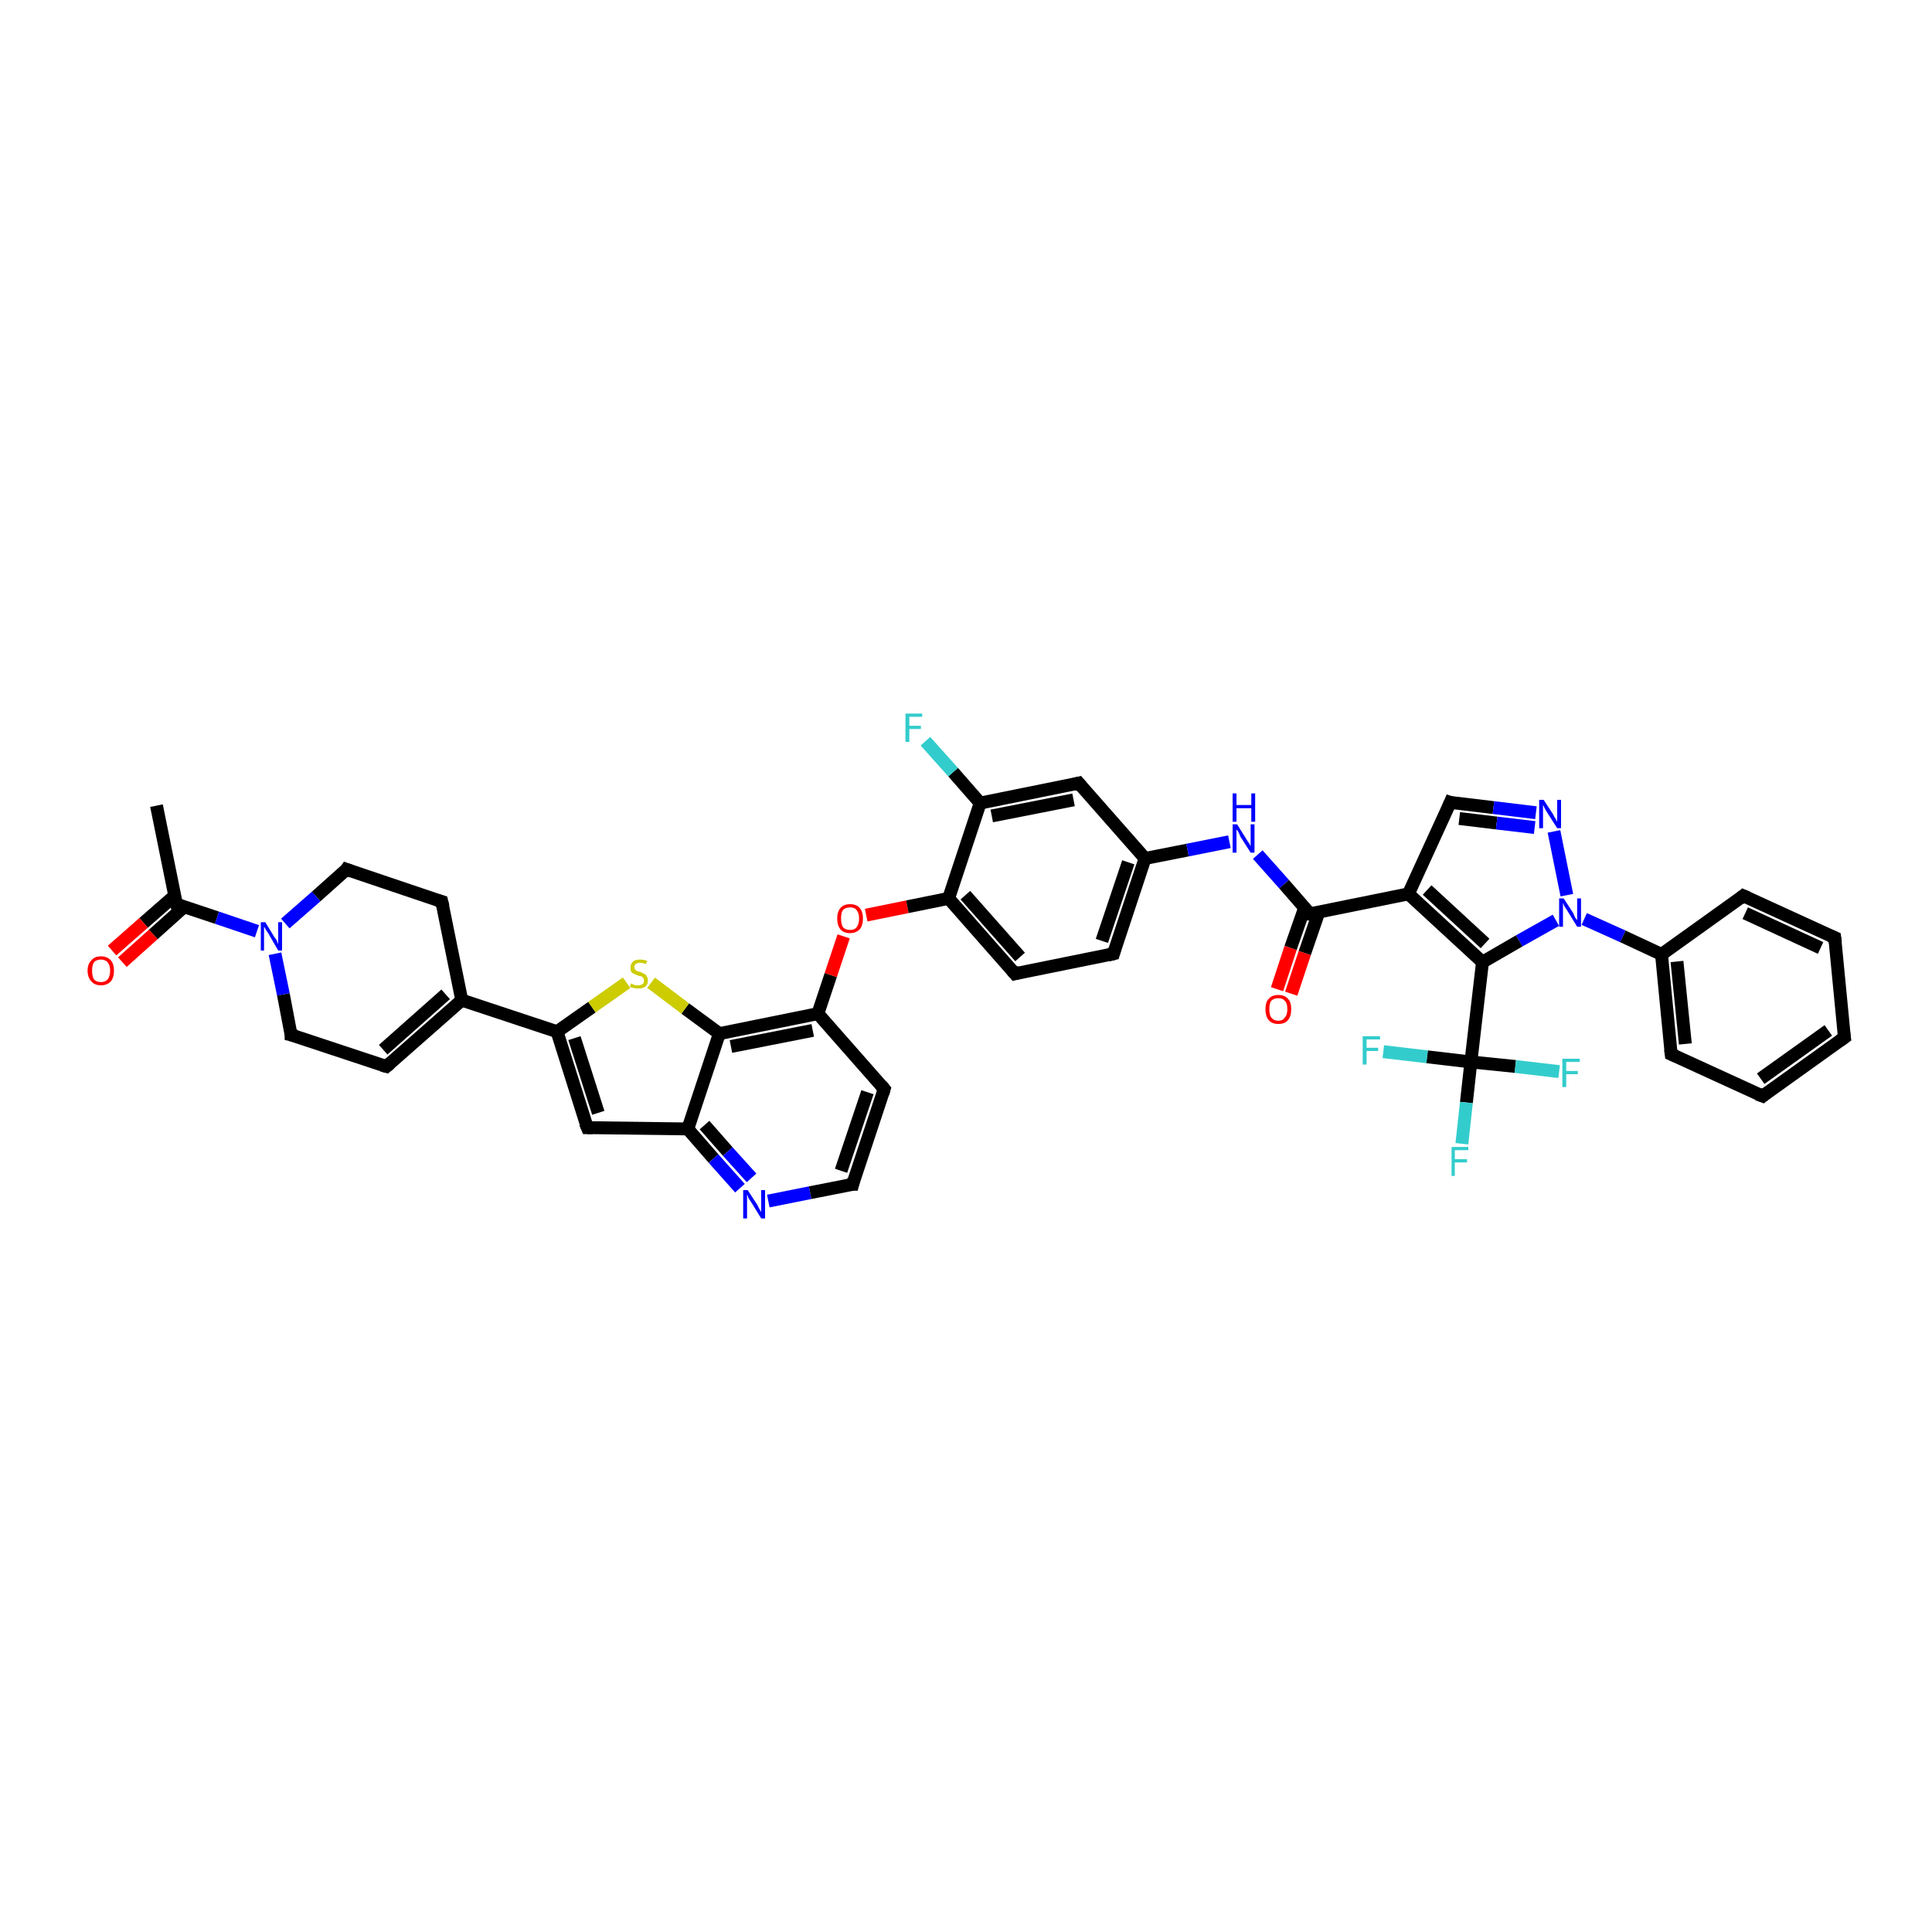 <?xml version='1.0' encoding='iso-8859-1'?>
<svg version='1.1' baseProfile='full'
              xmlns='http://www.w3.org/2000/svg'
                      xmlns:rdkit='http://www.rdkit.org/xml'
                      xmlns:xlink='http://www.w3.org/1999/xlink'
                  xml:space='preserve'
width='300px' height='300px' viewBox='0 0 300 300'>
<!-- END OF HEADER -->
<rect style='opacity:1.0;fill:#FFFFFF;stroke:none' width='300.0' height='300.0' x='0.0' y='0.0'> </rect>
<path class='bond-0 atom-0 atom-1' d='M 24.3,125.1 L 27.4,140.4' style='fill:none;fill-rule:evenodd;stroke:#000000;stroke-width:2.0px;stroke-linecap:butt;stroke-linejoin:miter;stroke-opacity:1' />
<path class='bond-1 atom-1 atom-2' d='M 27.1,139.1 L 22.3,143.3' style='fill:none;fill-rule:evenodd;stroke:#000000;stroke-width:2.0px;stroke-linecap:butt;stroke-linejoin:miter;stroke-opacity:1' />
<path class='bond-1 atom-1 atom-2' d='M 22.3,143.3 L 17.4,147.6' style='fill:none;fill-rule:evenodd;stroke:#FF0000;stroke-width:2.0px;stroke-linecap:butt;stroke-linejoin:miter;stroke-opacity:1' />
<path class='bond-1 atom-1 atom-2' d='M 28.6,140.8 L 23.8,145.1' style='fill:none;fill-rule:evenodd;stroke:#000000;stroke-width:2.0px;stroke-linecap:butt;stroke-linejoin:miter;stroke-opacity:1' />
<path class='bond-1 atom-1 atom-2' d='M 23.8,145.1 L 19.0,149.4' style='fill:none;fill-rule:evenodd;stroke:#FF0000;stroke-width:2.0px;stroke-linecap:butt;stroke-linejoin:miter;stroke-opacity:1' />
<path class='bond-2 atom-1 atom-3' d='M 27.4,140.4 L 33.7,142.5' style='fill:none;fill-rule:evenodd;stroke:#000000;stroke-width:2.0px;stroke-linecap:butt;stroke-linejoin:miter;stroke-opacity:1' />
<path class='bond-2 atom-1 atom-3' d='M 33.7,142.5 L 39.9,144.6' style='fill:none;fill-rule:evenodd;stroke:#0000FF;stroke-width:2.0px;stroke-linecap:butt;stroke-linejoin:miter;stroke-opacity:1' />
<path class='bond-3 atom-3 atom-4' d='M 44.3,143.4 L 49.1,139.2' style='fill:none;fill-rule:evenodd;stroke:#0000FF;stroke-width:2.0px;stroke-linecap:butt;stroke-linejoin:miter;stroke-opacity:1' />
<path class='bond-3 atom-3 atom-4' d='M 49.1,139.2 L 53.8,135.0' style='fill:none;fill-rule:evenodd;stroke:#000000;stroke-width:2.0px;stroke-linecap:butt;stroke-linejoin:miter;stroke-opacity:1' />
<path class='bond-4 atom-4 atom-5' d='M 53.8,135.0 L 68.6,140.0' style='fill:none;fill-rule:evenodd;stroke:#000000;stroke-width:2.0px;stroke-linecap:butt;stroke-linejoin:miter;stroke-opacity:1' />
<path class='bond-5 atom-5 atom-6' d='M 68.6,140.0 L 71.7,155.3' style='fill:none;fill-rule:evenodd;stroke:#000000;stroke-width:2.0px;stroke-linecap:butt;stroke-linejoin:miter;stroke-opacity:1' />
<path class='bond-6 atom-6 atom-7' d='M 71.7,155.3 L 60.0,165.6' style='fill:none;fill-rule:evenodd;stroke:#000000;stroke-width:2.0px;stroke-linecap:butt;stroke-linejoin:miter;stroke-opacity:1' />
<path class='bond-6 atom-6 atom-7' d='M 69.2,154.4 L 59.5,163.0' style='fill:none;fill-rule:evenodd;stroke:#000000;stroke-width:2.0px;stroke-linecap:butt;stroke-linejoin:miter;stroke-opacity:1' />
<path class='bond-7 atom-7 atom-8' d='M 60.0,165.6 L 45.2,160.7' style='fill:none;fill-rule:evenodd;stroke:#000000;stroke-width:2.0px;stroke-linecap:butt;stroke-linejoin:miter;stroke-opacity:1' />
<path class='bond-8 atom-6 atom-9' d='M 71.7,155.3 L 86.5,160.2' style='fill:none;fill-rule:evenodd;stroke:#000000;stroke-width:2.0px;stroke-linecap:butt;stroke-linejoin:miter;stroke-opacity:1' />
<path class='bond-9 atom-9 atom-10' d='M 86.5,160.2 L 91.2,175.1' style='fill:none;fill-rule:evenodd;stroke:#000000;stroke-width:2.0px;stroke-linecap:butt;stroke-linejoin:miter;stroke-opacity:1' />
<path class='bond-9 atom-9 atom-10' d='M 89.2,161.2 L 92.9,172.8' style='fill:none;fill-rule:evenodd;stroke:#000000;stroke-width:2.0px;stroke-linecap:butt;stroke-linejoin:miter;stroke-opacity:1' />
<path class='bond-10 atom-10 atom-11' d='M 91.2,175.1 L 106.8,175.3' style='fill:none;fill-rule:evenodd;stroke:#000000;stroke-width:2.0px;stroke-linecap:butt;stroke-linejoin:miter;stroke-opacity:1' />
<path class='bond-11 atom-11 atom-12' d='M 106.8,175.3 L 110.8,179.9' style='fill:none;fill-rule:evenodd;stroke:#000000;stroke-width:2.0px;stroke-linecap:butt;stroke-linejoin:miter;stroke-opacity:1' />
<path class='bond-11 atom-11 atom-12' d='M 110.8,179.9 L 114.9,184.5' style='fill:none;fill-rule:evenodd;stroke:#0000FF;stroke-width:2.0px;stroke-linecap:butt;stroke-linejoin:miter;stroke-opacity:1' />
<path class='bond-11 atom-11 atom-12' d='M 109.4,174.7 L 113.0,178.8' style='fill:none;fill-rule:evenodd;stroke:#000000;stroke-width:2.0px;stroke-linecap:butt;stroke-linejoin:miter;stroke-opacity:1' />
<path class='bond-11 atom-11 atom-12' d='M 113.0,178.8 L 116.7,182.9' style='fill:none;fill-rule:evenodd;stroke:#0000FF;stroke-width:2.0px;stroke-linecap:butt;stroke-linejoin:miter;stroke-opacity:1' />
<path class='bond-12 atom-12 atom-13' d='M 119.3,186.5 L 125.8,185.2' style='fill:none;fill-rule:evenodd;stroke:#0000FF;stroke-width:2.0px;stroke-linecap:butt;stroke-linejoin:miter;stroke-opacity:1' />
<path class='bond-12 atom-12 atom-13' d='M 125.8,185.2 L 132.4,183.9' style='fill:none;fill-rule:evenodd;stroke:#000000;stroke-width:2.0px;stroke-linecap:butt;stroke-linejoin:miter;stroke-opacity:1' />
<path class='bond-13 atom-13 atom-14' d='M 132.4,183.9 L 137.3,169.1' style='fill:none;fill-rule:evenodd;stroke:#000000;stroke-width:2.0px;stroke-linecap:butt;stroke-linejoin:miter;stroke-opacity:1' />
<path class='bond-13 atom-13 atom-14' d='M 130.6,181.8 L 134.7,169.6' style='fill:none;fill-rule:evenodd;stroke:#000000;stroke-width:2.0px;stroke-linecap:butt;stroke-linejoin:miter;stroke-opacity:1' />
<path class='bond-14 atom-14 atom-15' d='M 137.3,169.1 L 127.0,157.4' style='fill:none;fill-rule:evenodd;stroke:#000000;stroke-width:2.0px;stroke-linecap:butt;stroke-linejoin:miter;stroke-opacity:1' />
<path class='bond-15 atom-15 atom-16' d='M 127.0,157.4 L 129.0,151.4' style='fill:none;fill-rule:evenodd;stroke:#000000;stroke-width:2.0px;stroke-linecap:butt;stroke-linejoin:miter;stroke-opacity:1' />
<path class='bond-15 atom-15 atom-16' d='M 129.0,151.4 L 131.0,145.4' style='fill:none;fill-rule:evenodd;stroke:#FF0000;stroke-width:2.0px;stroke-linecap:butt;stroke-linejoin:miter;stroke-opacity:1' />
<path class='bond-16 atom-16 atom-17' d='M 134.5,142.1 L 140.9,140.8' style='fill:none;fill-rule:evenodd;stroke:#FF0000;stroke-width:2.0px;stroke-linecap:butt;stroke-linejoin:miter;stroke-opacity:1' />
<path class='bond-16 atom-16 atom-17' d='M 140.9,140.8 L 147.3,139.5' style='fill:none;fill-rule:evenodd;stroke:#000000;stroke-width:2.0px;stroke-linecap:butt;stroke-linejoin:miter;stroke-opacity:1' />
<path class='bond-17 atom-17 atom-18' d='M 147.3,139.5 L 157.6,151.2' style='fill:none;fill-rule:evenodd;stroke:#000000;stroke-width:2.0px;stroke-linecap:butt;stroke-linejoin:miter;stroke-opacity:1' />
<path class='bond-17 atom-17 atom-18' d='M 149.9,139.0 L 158.4,148.6' style='fill:none;fill-rule:evenodd;stroke:#000000;stroke-width:2.0px;stroke-linecap:butt;stroke-linejoin:miter;stroke-opacity:1' />
<path class='bond-18 atom-18 atom-19' d='M 157.6,151.2 L 172.9,148.1' style='fill:none;fill-rule:evenodd;stroke:#000000;stroke-width:2.0px;stroke-linecap:butt;stroke-linejoin:miter;stroke-opacity:1' />
<path class='bond-19 atom-19 atom-20' d='M 172.9,148.1 L 177.8,133.3' style='fill:none;fill-rule:evenodd;stroke:#000000;stroke-width:2.0px;stroke-linecap:butt;stroke-linejoin:miter;stroke-opacity:1' />
<path class='bond-19 atom-19 atom-20' d='M 171.1,146.1 L 175.2,133.9' style='fill:none;fill-rule:evenodd;stroke:#000000;stroke-width:2.0px;stroke-linecap:butt;stroke-linejoin:miter;stroke-opacity:1' />
<path class='bond-20 atom-20 atom-21' d='M 177.8,133.3 L 184.4,132.0' style='fill:none;fill-rule:evenodd;stroke:#000000;stroke-width:2.0px;stroke-linecap:butt;stroke-linejoin:miter;stroke-opacity:1' />
<path class='bond-20 atom-20 atom-21' d='M 184.4,132.0 L 190.9,130.7' style='fill:none;fill-rule:evenodd;stroke:#0000FF;stroke-width:2.0px;stroke-linecap:butt;stroke-linejoin:miter;stroke-opacity:1' />
<path class='bond-21 atom-21 atom-22' d='M 195.3,132.7 L 199.4,137.3' style='fill:none;fill-rule:evenodd;stroke:#0000FF;stroke-width:2.0px;stroke-linecap:butt;stroke-linejoin:miter;stroke-opacity:1' />
<path class='bond-21 atom-21 atom-22' d='M 199.4,137.3 L 203.4,141.9' style='fill:none;fill-rule:evenodd;stroke:#000000;stroke-width:2.0px;stroke-linecap:butt;stroke-linejoin:miter;stroke-opacity:1' />
<path class='bond-22 atom-22 atom-23' d='M 202.6,140.9 L 200.4,147.2' style='fill:none;fill-rule:evenodd;stroke:#000000;stroke-width:2.0px;stroke-linecap:butt;stroke-linejoin:miter;stroke-opacity:1' />
<path class='bond-22 atom-22 atom-23' d='M 200.4,147.2 L 198.3,153.6' style='fill:none;fill-rule:evenodd;stroke:#FF0000;stroke-width:2.0px;stroke-linecap:butt;stroke-linejoin:miter;stroke-opacity:1' />
<path class='bond-22 atom-22 atom-23' d='M 204.8,141.6 L 202.6,148.0' style='fill:none;fill-rule:evenodd;stroke:#000000;stroke-width:2.0px;stroke-linecap:butt;stroke-linejoin:miter;stroke-opacity:1' />
<path class='bond-22 atom-22 atom-23' d='M 202.6,148.0 L 200.5,154.3' style='fill:none;fill-rule:evenodd;stroke:#FF0000;stroke-width:2.0px;stroke-linecap:butt;stroke-linejoin:miter;stroke-opacity:1' />
<path class='bond-23 atom-22 atom-24' d='M 203.4,141.9 L 218.7,138.8' style='fill:none;fill-rule:evenodd;stroke:#000000;stroke-width:2.0px;stroke-linecap:butt;stroke-linejoin:miter;stroke-opacity:1' />
<path class='bond-24 atom-24 atom-25' d='M 218.7,138.8 L 225.2,124.6' style='fill:none;fill-rule:evenodd;stroke:#000000;stroke-width:2.0px;stroke-linecap:butt;stroke-linejoin:miter;stroke-opacity:1' />
<path class='bond-25 atom-25 atom-26' d='M 225.2,124.6 L 231.9,125.4' style='fill:none;fill-rule:evenodd;stroke:#000000;stroke-width:2.0px;stroke-linecap:butt;stroke-linejoin:miter;stroke-opacity:1' />
<path class='bond-25 atom-25 atom-26' d='M 231.9,125.4 L 238.5,126.2' style='fill:none;fill-rule:evenodd;stroke:#0000FF;stroke-width:2.0px;stroke-linecap:butt;stroke-linejoin:miter;stroke-opacity:1' />
<path class='bond-25 atom-25 atom-26' d='M 226.6,127.1 L 232.4,127.8' style='fill:none;fill-rule:evenodd;stroke:#000000;stroke-width:2.0px;stroke-linecap:butt;stroke-linejoin:miter;stroke-opacity:1' />
<path class='bond-25 atom-25 atom-26' d='M 232.4,127.8 L 238.3,128.5' style='fill:none;fill-rule:evenodd;stroke:#0000FF;stroke-width:2.0px;stroke-linecap:butt;stroke-linejoin:miter;stroke-opacity:1' />
<path class='bond-26 atom-26 atom-27' d='M 241.3,129.1 L 243.3,139.0' style='fill:none;fill-rule:evenodd;stroke:#0000FF;stroke-width:2.0px;stroke-linecap:butt;stroke-linejoin:miter;stroke-opacity:1' />
<path class='bond-27 atom-27 atom-28' d='M 241.6,142.9 L 235.9,146.1' style='fill:none;fill-rule:evenodd;stroke:#0000FF;stroke-width:2.0px;stroke-linecap:butt;stroke-linejoin:miter;stroke-opacity:1' />
<path class='bond-27 atom-27 atom-28' d='M 235.9,146.1 L 230.2,149.4' style='fill:none;fill-rule:evenodd;stroke:#000000;stroke-width:2.0px;stroke-linecap:butt;stroke-linejoin:miter;stroke-opacity:1' />
<path class='bond-28 atom-28 atom-29' d='M 230.2,149.4 L 228.4,164.9' style='fill:none;fill-rule:evenodd;stroke:#000000;stroke-width:2.0px;stroke-linecap:butt;stroke-linejoin:miter;stroke-opacity:1' />
<path class='bond-29 atom-29 atom-30' d='M 228.4,164.9 L 227.7,171.2' style='fill:none;fill-rule:evenodd;stroke:#000000;stroke-width:2.0px;stroke-linecap:butt;stroke-linejoin:miter;stroke-opacity:1' />
<path class='bond-29 atom-29 atom-30' d='M 227.7,171.2 L 227.0,177.6' style='fill:none;fill-rule:evenodd;stroke:#33CCCC;stroke-width:2.0px;stroke-linecap:butt;stroke-linejoin:miter;stroke-opacity:1' />
<path class='bond-30 atom-29 atom-31' d='M 228.4,164.9 L 221.6,164.1' style='fill:none;fill-rule:evenodd;stroke:#000000;stroke-width:2.0px;stroke-linecap:butt;stroke-linejoin:miter;stroke-opacity:1' />
<path class='bond-30 atom-29 atom-31' d='M 221.6,164.1 L 214.8,163.3' style='fill:none;fill-rule:evenodd;stroke:#33CCCC;stroke-width:2.0px;stroke-linecap:butt;stroke-linejoin:miter;stroke-opacity:1' />
<path class='bond-31 atom-29 atom-32' d='M 228.4,164.9 L 235.3,165.6' style='fill:none;fill-rule:evenodd;stroke:#000000;stroke-width:2.0px;stroke-linecap:butt;stroke-linejoin:miter;stroke-opacity:1' />
<path class='bond-31 atom-29 atom-32' d='M 235.3,165.6 L 242.1,166.4' style='fill:none;fill-rule:evenodd;stroke:#33CCCC;stroke-width:2.0px;stroke-linecap:butt;stroke-linejoin:miter;stroke-opacity:1' />
<path class='bond-32 atom-27 atom-33' d='M 246.0,142.7 L 252.0,145.4' style='fill:none;fill-rule:evenodd;stroke:#0000FF;stroke-width:2.0px;stroke-linecap:butt;stroke-linejoin:miter;stroke-opacity:1' />
<path class='bond-32 atom-27 atom-33' d='M 252.0,145.4 L 258.0,148.2' style='fill:none;fill-rule:evenodd;stroke:#000000;stroke-width:2.0px;stroke-linecap:butt;stroke-linejoin:miter;stroke-opacity:1' />
<path class='bond-33 atom-33 atom-34' d='M 258.0,148.2 L 259.5,163.7' style='fill:none;fill-rule:evenodd;stroke:#000000;stroke-width:2.0px;stroke-linecap:butt;stroke-linejoin:miter;stroke-opacity:1' />
<path class='bond-33 atom-33 atom-34' d='M 260.4,149.3 L 261.7,162.1' style='fill:none;fill-rule:evenodd;stroke:#000000;stroke-width:2.0px;stroke-linecap:butt;stroke-linejoin:miter;stroke-opacity:1' />
<path class='bond-34 atom-34 atom-35' d='M 259.5,163.7 L 273.7,170.2' style='fill:none;fill-rule:evenodd;stroke:#000000;stroke-width:2.0px;stroke-linecap:butt;stroke-linejoin:miter;stroke-opacity:1' />
<path class='bond-35 atom-35 atom-36' d='M 273.7,170.2 L 286.4,161.1' style='fill:none;fill-rule:evenodd;stroke:#000000;stroke-width:2.0px;stroke-linecap:butt;stroke-linejoin:miter;stroke-opacity:1' />
<path class='bond-35 atom-35 atom-36' d='M 273.4,167.5 L 283.9,160.0' style='fill:none;fill-rule:evenodd;stroke:#000000;stroke-width:2.0px;stroke-linecap:butt;stroke-linejoin:miter;stroke-opacity:1' />
<path class='bond-36 atom-36 atom-37' d='M 286.4,161.1 L 284.9,145.6' style='fill:none;fill-rule:evenodd;stroke:#000000;stroke-width:2.0px;stroke-linecap:butt;stroke-linejoin:miter;stroke-opacity:1' />
<path class='bond-37 atom-37 atom-38' d='M 284.9,145.6 L 270.7,139.1' style='fill:none;fill-rule:evenodd;stroke:#000000;stroke-width:2.0px;stroke-linecap:butt;stroke-linejoin:miter;stroke-opacity:1' />
<path class='bond-37 atom-37 atom-38' d='M 282.7,147.2 L 271.0,141.8' style='fill:none;fill-rule:evenodd;stroke:#000000;stroke-width:2.0px;stroke-linecap:butt;stroke-linejoin:miter;stroke-opacity:1' />
<path class='bond-38 atom-20 atom-39' d='M 177.8,133.3 L 167.5,121.6' style='fill:none;fill-rule:evenodd;stroke:#000000;stroke-width:2.0px;stroke-linecap:butt;stroke-linejoin:miter;stroke-opacity:1' />
<path class='bond-39 atom-39 atom-40' d='M 167.5,121.6 L 152.2,124.7' style='fill:none;fill-rule:evenodd;stroke:#000000;stroke-width:2.0px;stroke-linecap:butt;stroke-linejoin:miter;stroke-opacity:1' />
<path class='bond-39 atom-39 atom-40' d='M 166.7,124.2 L 154.0,126.7' style='fill:none;fill-rule:evenodd;stroke:#000000;stroke-width:2.0px;stroke-linecap:butt;stroke-linejoin:miter;stroke-opacity:1' />
<path class='bond-40 atom-40 atom-41' d='M 152.2,124.7 L 148.0,119.9' style='fill:none;fill-rule:evenodd;stroke:#000000;stroke-width:2.0px;stroke-linecap:butt;stroke-linejoin:miter;stroke-opacity:1' />
<path class='bond-40 atom-40 atom-41' d='M 148.0,119.9 L 143.7,115.1' style='fill:none;fill-rule:evenodd;stroke:#33CCCC;stroke-width:2.0px;stroke-linecap:butt;stroke-linejoin:miter;stroke-opacity:1' />
<path class='bond-41 atom-15 atom-42' d='M 127.0,157.4 L 111.7,160.5' style='fill:none;fill-rule:evenodd;stroke:#000000;stroke-width:2.0px;stroke-linecap:butt;stroke-linejoin:miter;stroke-opacity:1' />
<path class='bond-41 atom-15 atom-42' d='M 126.2,160.0 L 113.5,162.5' style='fill:none;fill-rule:evenodd;stroke:#000000;stroke-width:2.0px;stroke-linecap:butt;stroke-linejoin:miter;stroke-opacity:1' />
<path class='bond-42 atom-42 atom-43' d='M 111.7,160.5 L 106.4,156.6' style='fill:none;fill-rule:evenodd;stroke:#000000;stroke-width:2.0px;stroke-linecap:butt;stroke-linejoin:miter;stroke-opacity:1' />
<path class='bond-42 atom-42 atom-43' d='M 106.4,156.6 L 101.1,152.6' style='fill:none;fill-rule:evenodd;stroke:#CCCC00;stroke-width:2.0px;stroke-linecap:butt;stroke-linejoin:miter;stroke-opacity:1' />
<path class='bond-43 atom-8 atom-3' d='M 45.2,160.7 L 44.0,154.4' style='fill:none;fill-rule:evenodd;stroke:#000000;stroke-width:2.0px;stroke-linecap:butt;stroke-linejoin:miter;stroke-opacity:1' />
<path class='bond-43 atom-8 atom-3' d='M 44.0,154.4 L 42.7,148.1' style='fill:none;fill-rule:evenodd;stroke:#0000FF;stroke-width:2.0px;stroke-linecap:butt;stroke-linejoin:miter;stroke-opacity:1' />
<path class='bond-44 atom-43 atom-9' d='M 97.3,152.6 L 91.9,156.4' style='fill:none;fill-rule:evenodd;stroke:#CCCC00;stroke-width:2.0px;stroke-linecap:butt;stroke-linejoin:miter;stroke-opacity:1' />
<path class='bond-44 atom-43 atom-9' d='M 91.9,156.4 L 86.5,160.2' style='fill:none;fill-rule:evenodd;stroke:#000000;stroke-width:2.0px;stroke-linecap:butt;stroke-linejoin:miter;stroke-opacity:1' />
<path class='bond-45 atom-42 atom-11' d='M 111.7,160.5 L 106.8,175.3' style='fill:none;fill-rule:evenodd;stroke:#000000;stroke-width:2.0px;stroke-linecap:butt;stroke-linejoin:miter;stroke-opacity:1' />
<path class='bond-46 atom-40 atom-17' d='M 152.2,124.7 L 147.3,139.5' style='fill:none;fill-rule:evenodd;stroke:#000000;stroke-width:2.0px;stroke-linecap:butt;stroke-linejoin:miter;stroke-opacity:1' />
<path class='bond-47 atom-28 atom-24' d='M 230.2,149.4 L 218.7,138.8' style='fill:none;fill-rule:evenodd;stroke:#000000;stroke-width:2.0px;stroke-linecap:butt;stroke-linejoin:miter;stroke-opacity:1' />
<path class='bond-47 atom-28 atom-24' d='M 230.6,146.5 L 221.6,138.2' style='fill:none;fill-rule:evenodd;stroke:#000000;stroke-width:2.0px;stroke-linecap:butt;stroke-linejoin:miter;stroke-opacity:1' />
<path class='bond-48 atom-38 atom-33' d='M 270.7,139.1 L 258.0,148.2' style='fill:none;fill-rule:evenodd;stroke:#000000;stroke-width:2.0px;stroke-linecap:butt;stroke-linejoin:miter;stroke-opacity:1' />
<path d='M 27.2,139.6 L 27.4,140.4 L 27.7,140.5' style='fill:none;stroke:#000000;stroke-width:2.0px;stroke-linecap:butt;stroke-linejoin:miter;stroke-opacity:1;' />
<path d='M 53.6,135.3 L 53.8,135.0 L 54.6,135.3' style='fill:none;stroke:#000000;stroke-width:2.0px;stroke-linecap:butt;stroke-linejoin:miter;stroke-opacity:1;' />
<path d='M 67.9,139.8 L 68.6,140.0 L 68.8,140.8' style='fill:none;stroke:#000000;stroke-width:2.0px;stroke-linecap:butt;stroke-linejoin:miter;stroke-opacity:1;' />
<path d='M 60.6,165.1 L 60.0,165.6 L 59.3,165.4' style='fill:none;stroke:#000000;stroke-width:2.0px;stroke-linecap:butt;stroke-linejoin:miter;stroke-opacity:1;' />
<path d='M 46.0,160.9 L 45.2,160.7 L 45.2,160.3' style='fill:none;stroke:#000000;stroke-width:2.0px;stroke-linecap:butt;stroke-linejoin:miter;stroke-opacity:1;' />
<path d='M 90.9,174.4 L 91.2,175.1 L 92.0,175.1' style='fill:none;stroke:#000000;stroke-width:2.0px;stroke-linecap:butt;stroke-linejoin:miter;stroke-opacity:1;' />
<path d='M 132.1,183.9 L 132.4,183.9 L 132.6,183.1' style='fill:none;stroke:#000000;stroke-width:2.0px;stroke-linecap:butt;stroke-linejoin:miter;stroke-opacity:1;' />
<path d='M 137.1,169.8 L 137.3,169.1 L 136.8,168.5' style='fill:none;stroke:#000000;stroke-width:2.0px;stroke-linecap:butt;stroke-linejoin:miter;stroke-opacity:1;' />
<path d='M 157.1,150.6 L 157.6,151.2 L 158.4,151.0' style='fill:none;stroke:#000000;stroke-width:2.0px;stroke-linecap:butt;stroke-linejoin:miter;stroke-opacity:1;' />
<path d='M 172.1,148.3 L 172.9,148.1 L 173.1,147.4' style='fill:none;stroke:#000000;stroke-width:2.0px;stroke-linecap:butt;stroke-linejoin:miter;stroke-opacity:1;' />
<path d='M 203.2,141.7 L 203.4,141.9 L 204.2,141.8' style='fill:none;stroke:#000000;stroke-width:2.0px;stroke-linecap:butt;stroke-linejoin:miter;stroke-opacity:1;' />
<path d='M 224.9,125.3 L 225.2,124.6 L 225.5,124.7' style='fill:none;stroke:#000000;stroke-width:2.0px;stroke-linecap:butt;stroke-linejoin:miter;stroke-opacity:1;' />
<path d='M 259.4,162.9 L 259.5,163.7 L 260.2,164.0' style='fill:none;stroke:#000000;stroke-width:2.0px;stroke-linecap:butt;stroke-linejoin:miter;stroke-opacity:1;' />
<path d='M 272.9,169.9 L 273.7,170.2 L 274.3,169.7' style='fill:none;stroke:#000000;stroke-width:2.0px;stroke-linecap:butt;stroke-linejoin:miter;stroke-opacity:1;' />
<path d='M 285.7,161.6 L 286.4,161.1 L 286.3,160.4' style='fill:none;stroke:#000000;stroke-width:2.0px;stroke-linecap:butt;stroke-linejoin:miter;stroke-opacity:1;' />
<path d='M 285.0,146.4 L 284.9,145.6 L 284.2,145.3' style='fill:none;stroke:#000000;stroke-width:2.0px;stroke-linecap:butt;stroke-linejoin:miter;stroke-opacity:1;' />
<path d='M 271.4,139.4 L 270.7,139.1 L 270.1,139.6' style='fill:none;stroke:#000000;stroke-width:2.0px;stroke-linecap:butt;stroke-linejoin:miter;stroke-opacity:1;' />
<path d='M 168.0,122.2 L 167.5,121.6 L 166.7,121.8' style='fill:none;stroke:#000000;stroke-width:2.0px;stroke-linecap:butt;stroke-linejoin:miter;stroke-opacity:1;' />
<path class='atom-2' d='M 13.6 150.7
Q 13.6 149.7, 14.2 149.1
Q 14.7 148.5, 15.7 148.5
Q 16.6 148.5, 17.2 149.1
Q 17.7 149.7, 17.7 150.7
Q 17.7 151.8, 17.2 152.4
Q 16.6 153.0, 15.7 153.0
Q 14.7 153.0, 14.2 152.4
Q 13.6 151.8, 13.6 150.7
M 15.7 152.5
Q 16.3 152.5, 16.7 152.1
Q 17.1 151.6, 17.1 150.7
Q 17.1 149.9, 16.7 149.4
Q 16.3 149.0, 15.7 149.0
Q 15.0 149.0, 14.6 149.4
Q 14.3 149.9, 14.3 150.7
Q 14.3 151.6, 14.6 152.1
Q 15.0 152.5, 15.7 152.5
' fill='#FF0000'/>
<path class='atom-3' d='M 41.2 143.2
L 42.6 145.5
Q 42.8 145.7, 43.0 146.1
Q 43.2 146.6, 43.2 146.6
L 43.2 143.2
L 43.8 143.2
L 43.8 147.6
L 43.2 147.6
L 41.7 145.0
Q 41.5 144.7, 41.3 144.4
Q 41.1 144.0, 41.0 143.9
L 41.0 147.6
L 40.5 147.6
L 40.5 143.2
L 41.2 143.2
' fill='#0000FF'/>
<path class='atom-12' d='M 116.1 184.8
L 117.6 187.1
Q 117.7 187.3, 117.9 187.7
Q 118.2 188.2, 118.2 188.2
L 118.2 184.8
L 118.8 184.8
L 118.8 189.2
L 118.2 189.2
L 116.6 186.6
Q 116.4 186.3, 116.2 186.0
Q 116.1 185.6, 116.0 185.5
L 116.0 189.2
L 115.4 189.2
L 115.4 184.8
L 116.1 184.8
' fill='#0000FF'/>
<path class='atom-16' d='M 130.0 142.6
Q 130.0 141.6, 130.5 141.0
Q 131.0 140.4, 132.0 140.4
Q 133.0 140.4, 133.5 141.0
Q 134.0 141.6, 134.0 142.6
Q 134.0 143.7, 133.5 144.3
Q 132.9 144.9, 132.0 144.9
Q 131.0 144.9, 130.5 144.3
Q 130.0 143.7, 130.0 142.6
M 132.0 144.4
Q 132.7 144.4, 133.0 144.0
Q 133.4 143.5, 133.4 142.6
Q 133.4 141.8, 133.0 141.3
Q 132.7 140.9, 132.0 140.9
Q 131.3 140.9, 130.9 141.3
Q 130.6 141.7, 130.6 142.6
Q 130.6 143.5, 130.9 144.0
Q 131.3 144.4, 132.0 144.4
' fill='#FF0000'/>
<path class='atom-21' d='M 192.1 128.0
L 193.6 130.4
Q 193.7 130.6, 194.0 131.0
Q 194.2 131.4, 194.2 131.4
L 194.2 128.0
L 194.8 128.0
L 194.8 132.4
L 194.2 132.4
L 192.6 129.9
Q 192.5 129.6, 192.3 129.2
Q 192.1 128.9, 192.0 128.8
L 192.0 132.4
L 191.4 132.4
L 191.4 128.0
L 192.1 128.0
' fill='#0000FF'/>
<path class='atom-21' d='M 191.4 123.2
L 192.0 123.2
L 192.0 125.0
L 194.3 125.0
L 194.3 123.2
L 194.9 123.2
L 194.9 127.6
L 194.3 127.6
L 194.3 125.5
L 192.0 125.5
L 192.0 127.6
L 191.4 127.6
L 191.4 123.2
' fill='#0000FF'/>
<path class='atom-23' d='M 196.5 156.7
Q 196.5 155.6, 197.0 155.1
Q 197.5 154.5, 198.5 154.5
Q 199.5 154.5, 200.0 155.1
Q 200.5 155.6, 200.5 156.7
Q 200.5 157.8, 200.0 158.4
Q 199.5 159.0, 198.5 159.0
Q 197.5 159.0, 197.0 158.4
Q 196.5 157.8, 196.5 156.7
M 198.5 158.5
Q 199.2 158.5, 199.5 158.0
Q 199.9 157.6, 199.9 156.7
Q 199.9 155.8, 199.5 155.4
Q 199.2 155.0, 198.5 155.0
Q 197.8 155.0, 197.4 155.4
Q 197.1 155.8, 197.1 156.7
Q 197.1 157.6, 197.4 158.0
Q 197.8 158.5, 198.5 158.5
' fill='#FF0000'/>
<path class='atom-26' d='M 239.7 124.2
L 241.2 126.5
Q 241.3 126.8, 241.6 127.2
Q 241.8 127.6, 241.8 127.6
L 241.8 124.2
L 242.4 124.2
L 242.4 128.6
L 241.8 128.6
L 240.2 126.1
Q 240.0 125.8, 239.8 125.4
Q 239.7 125.1, 239.6 125.0
L 239.6 128.6
L 239.0 128.6
L 239.0 124.2
L 239.7 124.2
' fill='#0000FF'/>
<path class='atom-27' d='M 242.8 139.5
L 244.3 141.8
Q 244.4 142.1, 244.6 142.5
Q 244.9 142.9, 244.9 142.9
L 244.9 139.5
L 245.5 139.5
L 245.5 143.9
L 244.9 143.9
L 243.3 141.3
Q 243.1 141.0, 242.9 140.7
Q 242.8 140.4, 242.7 140.2
L 242.7 143.9
L 242.1 143.9
L 242.1 139.5
L 242.8 139.5
' fill='#0000FF'/>
<path class='atom-30' d='M 225.4 178.1
L 228.0 178.1
L 228.0 178.6
L 225.9 178.6
L 225.9 180.0
L 227.8 180.0
L 227.8 180.5
L 225.9 180.5
L 225.9 182.6
L 225.4 182.6
L 225.4 178.1
' fill='#33CCCC'/>
<path class='atom-31' d='M 211.6 160.9
L 214.3 160.9
L 214.3 161.4
L 212.2 161.4
L 212.2 162.7
L 214.0 162.7
L 214.0 163.2
L 212.2 163.2
L 212.2 165.3
L 211.6 165.3
L 211.6 160.9
' fill='#33CCCC'/>
<path class='atom-32' d='M 242.6 164.4
L 245.3 164.4
L 245.3 164.9
L 243.2 164.9
L 243.2 166.3
L 245.0 166.3
L 245.0 166.8
L 243.2 166.8
L 243.2 168.8
L 242.6 168.8
L 242.6 164.4
' fill='#33CCCC'/>
<path class='atom-41' d='M 140.6 110.8
L 143.2 110.8
L 143.2 111.3
L 141.2 111.3
L 141.2 112.7
L 143.0 112.7
L 143.0 113.2
L 141.2 113.2
L 141.2 115.2
L 140.6 115.2
L 140.6 110.8
' fill='#33CCCC'/>
<path class='atom-43' d='M 98.0 152.7
Q 98.0 152.7, 98.2 152.8
Q 98.4 152.9, 98.6 153.0
Q 98.9 153.0, 99.1 153.0
Q 99.5 153.0, 99.8 152.8
Q 100.0 152.6, 100.0 152.3
Q 100.0 152.0, 99.9 151.9
Q 99.8 151.7, 99.6 151.6
Q 99.4 151.6, 99.1 151.5
Q 98.7 151.3, 98.4 151.2
Q 98.2 151.1, 98.0 150.9
Q 97.9 150.6, 97.9 150.2
Q 97.9 149.7, 98.3 149.3
Q 98.6 149.0, 99.4 149.0
Q 99.9 149.0, 100.5 149.2
L 100.3 149.7
Q 99.8 149.5, 99.4 149.5
Q 99.0 149.5, 98.7 149.7
Q 98.5 149.9, 98.5 150.2
Q 98.5 150.4, 98.6 150.5
Q 98.7 150.7, 98.9 150.8
Q 99.1 150.9, 99.4 150.9
Q 99.8 151.1, 100.0 151.2
Q 100.3 151.3, 100.4 151.6
Q 100.6 151.8, 100.6 152.3
Q 100.6 152.9, 100.2 153.2
Q 99.8 153.5, 99.1 153.5
Q 98.7 153.5, 98.4 153.4
Q 98.1 153.4, 97.8 153.2
L 98.0 152.7
' fill='#CCCC00'/>
</svg>
